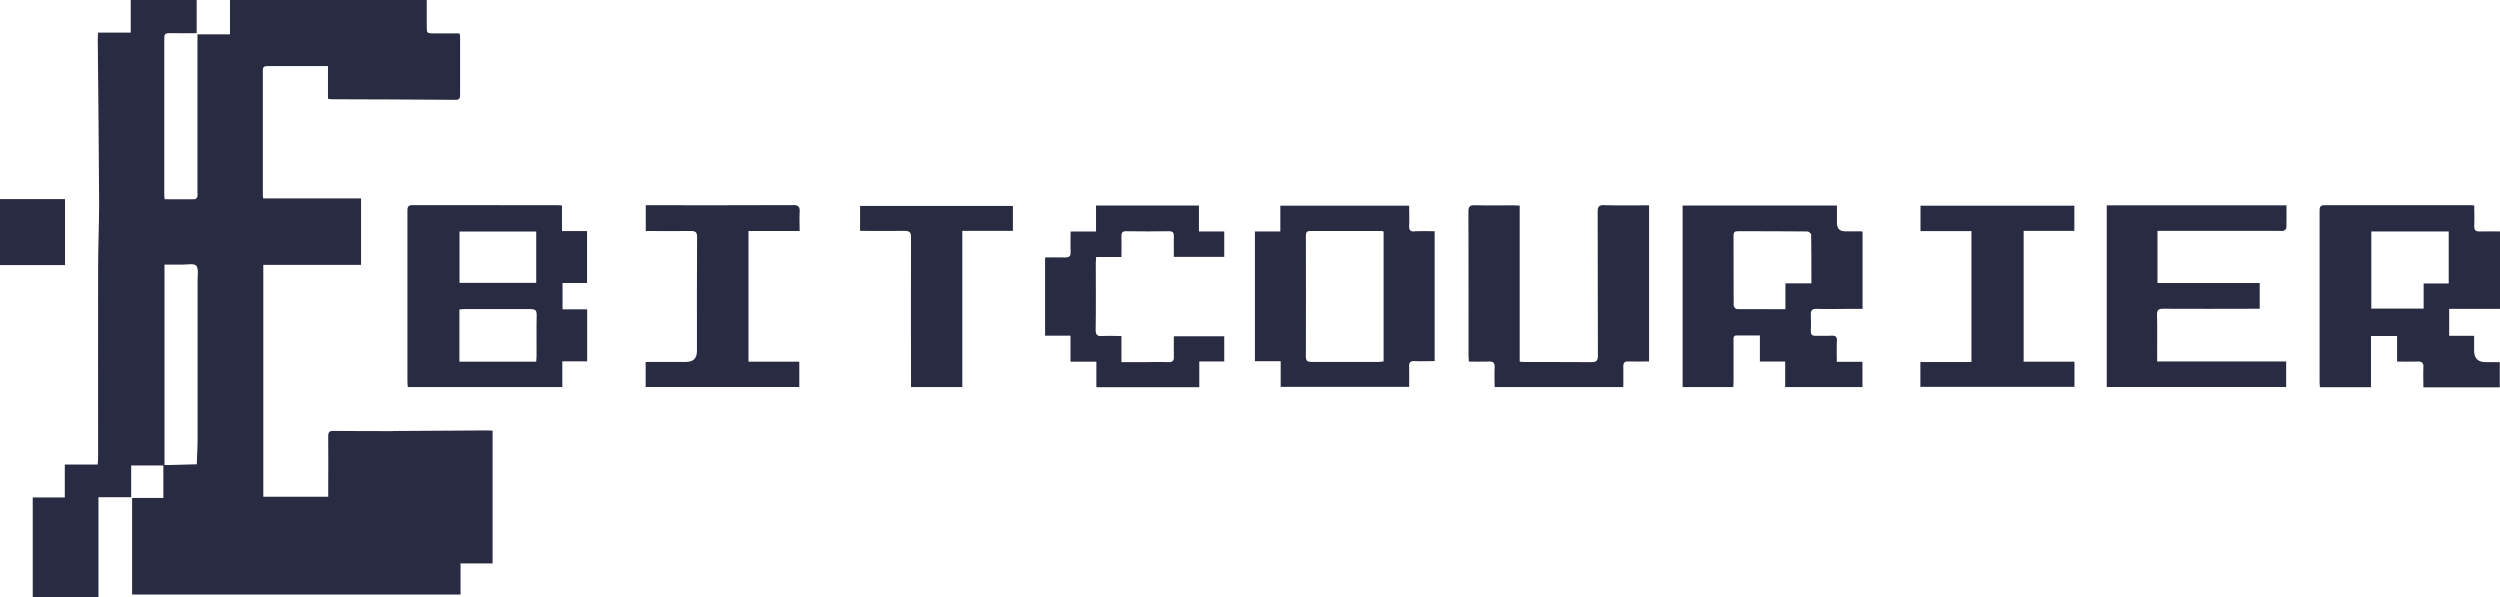 <svg width="247" height="59" viewBox="0 0 247 59" fill="none" xmlns="http://www.w3.org/2000/svg">
<g clip-path="url(#clip0_709_5646)">
<path d="M38.817 42.594C36.861 42.594 34.904 42.594 32.947 42.572C32.551 42.572 32.427 42.686 32.427 43.085C32.45 44.912 32.427 46.739 32.427 48.554C32.427 48.736 32.427 48.908 32.427 49.079H26.014V26.166H35.673V19.602H26.003C25.991 19.488 25.969 19.43 25.969 19.362C25.969 15.229 25.969 11.085 25.969 6.952C25.969 6.553 26.161 6.53 26.466 6.53C27.993 6.53 29.509 6.53 31.036 6.53H32.404V9.761C32.563 9.784 32.664 9.806 32.766 9.806C36.849 9.818 40.932 9.829 45.016 9.863C45.389 9.863 45.457 9.715 45.457 9.384C45.457 7.489 45.457 5.605 45.457 3.71C45.457 3.584 45.434 3.447 45.423 3.333C45.355 3.31 45.321 3.299 45.287 3.299C44.484 3.299 43.681 3.299 42.878 3.299C42.177 3.299 42.165 3.288 42.165 2.591C42.165 1.724 42.165 0.845 42.165 -0.012H22.723V3.39H19.51C19.51 3.653 19.51 3.87 19.51 4.075C19.51 9.041 19.51 14.008 19.51 18.974C19.51 19.122 19.533 19.282 19.499 19.43C19.465 19.533 19.341 19.682 19.261 19.682C18.266 19.704 17.259 19.682 16.264 19.682C16.253 19.51 16.23 19.408 16.23 19.305C16.23 14.122 16.23 8.939 16.23 3.744C16.23 3.345 16.389 3.265 16.739 3.276C17.633 3.299 18.538 3.276 19.431 3.276V-0H12.916V3.219H9.693C9.681 3.459 9.659 3.664 9.659 3.858C9.704 9.281 9.772 14.704 9.794 20.115C9.794 22.227 9.693 24.34 9.693 26.463C9.681 32.708 9.693 38.964 9.693 45.209C9.693 45.426 9.67 45.631 9.647 45.894H6.401V49.147H3.234V59H9.727V49.124H12.961V45.985H16.14V49.193H13.052V58.737H45.502V55.666H48.669V42.549C48.488 42.549 48.352 42.526 48.205 42.526C45.083 42.549 41.962 42.572 38.829 42.583L38.817 42.594ZM19.522 43.359C19.522 44.193 19.465 45.037 19.442 45.871C18.605 45.894 17.78 45.916 16.943 45.939C16.728 45.939 16.513 45.939 16.253 45.939V26.143C16.852 26.143 17.452 26.143 18.04 26.143C18.504 26.143 19.171 26.006 19.386 26.246C19.635 26.531 19.522 27.159 19.522 27.65C19.522 32.89 19.522 38.119 19.522 43.359Z" fill="#292B43"/>
<path d="M181.489 33.724C181.511 33.313 181.387 33.142 180.957 33.164C180.437 33.199 179.905 33.164 179.374 33.176C179.034 33.187 178.899 33.05 178.91 32.708C178.933 32.171 178.933 31.646 178.91 31.11C178.887 30.664 179.023 30.504 179.487 30.516C180.595 30.55 181.704 30.516 182.823 30.516C183.231 30.516 183.638 30.516 184.022 30.516V22.89C183.943 22.867 183.909 22.855 183.875 22.855C183.344 22.855 182.823 22.855 182.292 22.855C181.756 22.855 181.489 22.574 181.489 22.011C181.489 21.451 181.489 20.892 181.489 20.31H166.242V38.245H171.253C171.253 38.028 171.275 37.845 171.275 37.663C171.275 36.338 171.275 35.002 171.275 33.678C171.275 33.45 171.196 33.142 171.592 33.142C172.327 33.142 173.051 33.142 173.877 33.142V35.722H176.376V38.245H184.011V35.745H181.478C181.478 35.048 181.455 34.386 181.478 33.724H181.489ZM176.388 30.55C174.736 30.55 173.164 30.55 171.592 30.539C171.49 30.539 171.287 30.322 171.287 30.196C171.264 27.879 171.287 25.561 171.275 23.244C171.275 22.958 171.388 22.844 171.683 22.844C173.979 22.844 176.275 22.844 178.571 22.867C178.706 22.867 178.944 23.072 178.944 23.186C178.967 24.762 178.967 26.337 178.967 27.993H176.399V30.561L176.388 30.55Z" fill="#292B43"/>
<path d="M247 30.505V22.867C246.299 22.867 245.654 22.844 245.021 22.867C244.557 22.89 244.433 22.718 244.455 22.273C244.489 21.622 244.455 20.96 244.455 20.298C244.263 20.287 244.173 20.275 244.082 20.275C239.275 20.275 234.479 20.275 229.672 20.275C229.186 20.275 229.175 20.504 229.175 20.869C229.175 26.497 229.175 32.114 229.175 37.742C229.175 37.902 229.197 38.074 229.209 38.256H234.253V33.199H236.832V35.722C237.545 35.722 238.201 35.745 238.857 35.722C239.298 35.699 239.456 35.859 239.433 36.304C239.4 36.955 239.433 37.617 239.433 38.268H246.978V35.779H245.586C244.825 35.779 244.444 35.402 244.444 34.649C244.444 34.181 244.444 33.712 244.444 33.176H241.978V30.516H246.989L247 30.505ZM241.922 28.004H239.456V30.493H234.287V22.867H241.933V27.993L241.922 28.004Z" fill="#292B43"/>
<path d="M55.58 27.958H58V22.832H55.523V20.298C55.342 20.298 55.229 20.275 55.127 20.275C50.343 20.275 45.559 20.275 40.774 20.264C40.254 20.264 40.254 20.515 40.254 20.892C40.254 26.474 40.254 32.068 40.254 37.651C40.254 37.845 40.276 38.05 40.288 38.245H55.557V35.699H58.011V30.561H55.58V27.958ZM45.4 22.878H52.978V27.947H45.4V22.878ZM53.012 35.173C53.012 35.345 52.99 35.505 52.978 35.733H45.389V30.573C45.547 30.573 45.706 30.538 45.864 30.538C48.047 30.538 50.23 30.538 52.413 30.538C52.877 30.538 53.035 30.664 53.023 31.143C52.99 32.491 53.023 33.838 53.012 35.185V35.173Z" fill="#292B43"/>
<path d="M139.776 22.867C139.357 22.89 139.199 22.753 139.222 22.319C139.256 21.657 139.222 20.995 139.222 20.321H126.497V22.867H123.986V35.688H126.531V38.222H139.222C139.222 37.537 139.244 36.875 139.222 36.224C139.199 35.791 139.357 35.654 139.776 35.676C140.432 35.711 141.077 35.676 141.744 35.676V22.844C141.054 22.844 140.421 22.822 139.776 22.844V22.867ZM136.699 35.711C136.518 35.722 136.383 35.756 136.236 35.756C134.019 35.756 131.791 35.756 129.574 35.756C129.167 35.756 129.02 35.665 129.02 35.22C129.031 31.247 129.031 27.274 129.02 23.312C129.02 22.993 129.076 22.822 129.449 22.822C131.779 22.833 134.121 22.822 136.451 22.822C136.518 22.822 136.598 22.844 136.699 22.867V35.699V35.711Z" fill="#292B43"/>
<path d="M158.506 20.264C157.974 20.253 157.85 20.413 157.85 20.938C157.872 25.676 157.85 30.402 157.872 35.14C157.872 35.642 157.737 35.779 157.239 35.779C155.067 35.756 152.907 35.779 150.735 35.768C150.554 35.768 150.373 35.745 150.147 35.733V20.321C149.932 20.31 149.763 20.287 149.604 20.287C148.304 20.287 147.003 20.31 145.702 20.276C145.182 20.264 145.08 20.436 145.08 20.926C145.103 25.664 145.08 30.391 145.091 35.128C145.091 35.311 145.114 35.494 145.125 35.722C145.815 35.722 146.449 35.745 147.093 35.722C147.546 35.699 147.693 35.859 147.67 36.304C147.636 36.955 147.67 37.617 147.67 38.245H160.383C160.383 37.537 160.395 36.864 160.383 36.202C160.383 35.836 160.508 35.699 160.881 35.711C161.56 35.733 162.227 35.711 162.928 35.711V20.287C161.424 20.287 159.976 20.31 158.54 20.276L158.506 20.264Z" fill="#292B43"/>
<path d="M208.148 20.31V38.234H225.872V35.711H213.125C213.125 34.135 213.148 32.64 213.114 31.133C213.102 30.619 213.261 30.493 213.747 30.505C216.722 30.528 219.697 30.505 222.671 30.505C222.875 30.505 223.067 30.505 223.259 30.505V27.959H213.159V22.81H213.86C217.627 22.81 221.393 22.81 225.16 22.81C225.307 22.81 225.476 22.844 225.612 22.799C225.725 22.765 225.883 22.628 225.895 22.536C225.917 21.805 225.906 21.063 225.906 20.287H208.148V20.31Z" fill="#292B43"/>
<path d="M78.36 20.264C73.711 20.287 69.063 20.276 64.403 20.276H63.803V22.822C65.308 22.822 66.778 22.845 68.237 22.822C68.723 22.822 68.882 22.936 68.87 23.45C68.848 27.194 68.859 30.939 68.859 34.672C68.859 35.395 68.505 35.756 67.796 35.756H63.792V38.234H78.971V35.734H73.949V22.822H79.005C79.005 22.137 78.971 21.543 79.005 20.961C79.05 20.424 78.88 20.253 78.326 20.253L78.36 20.264Z" fill="#292B43"/>
<path d="M199.936 22.81H204.947V20.321H189.746V22.833H194.779V35.768H189.734V38.222H204.958V35.733H199.936V22.81Z" fill="#292B43"/>
<path d="M118.467 20.31H108.287V22.878H105.776C105.776 23.586 105.754 24.237 105.776 24.876C105.799 25.299 105.652 25.447 105.222 25.436C104.566 25.413 103.91 25.436 103.254 25.436V33.164H105.765V35.733H108.321V38.256H118.489V35.71H120.955V33.221H115.978C115.978 33.895 115.956 34.546 115.978 35.185C116.001 35.619 115.888 35.802 115.413 35.779C114.61 35.745 113.795 35.779 112.981 35.779H110.798V33.199C110.131 33.199 109.509 33.164 108.898 33.199C108.412 33.233 108.242 33.096 108.253 32.571C108.287 30.39 108.264 28.198 108.264 26.018C108.264 25.835 108.287 25.652 108.298 25.39H110.798C110.798 24.659 110.821 24.02 110.798 23.369C110.787 22.981 110.9 22.833 111.296 22.844C112.687 22.867 114.078 22.867 115.481 22.844C115.888 22.844 115.99 22.992 115.978 23.381C115.956 24.043 115.978 24.694 115.978 25.378H120.955V22.867H118.455V20.332L118.467 20.31Z" fill="#292B43"/>
<path d="M84.953 22.81C86.446 22.81 87.916 22.832 89.376 22.81C89.873 22.81 90.009 22.958 90.009 23.449C89.986 28.164 90.009 32.868 90.009 37.583V38.245H95.076V22.81H100.075V20.344H84.976V22.821L84.953 22.81Z" fill="#292B43"/>
<path d="M6.424 19.671H0V26.19H6.424V19.671Z" fill="#292B43"/>
</g>
<defs>
<clipPath id="clip0_709_5646">
<rect width="247" height="59" fill="white"/>
</clipPath>
</defs>
</svg>
